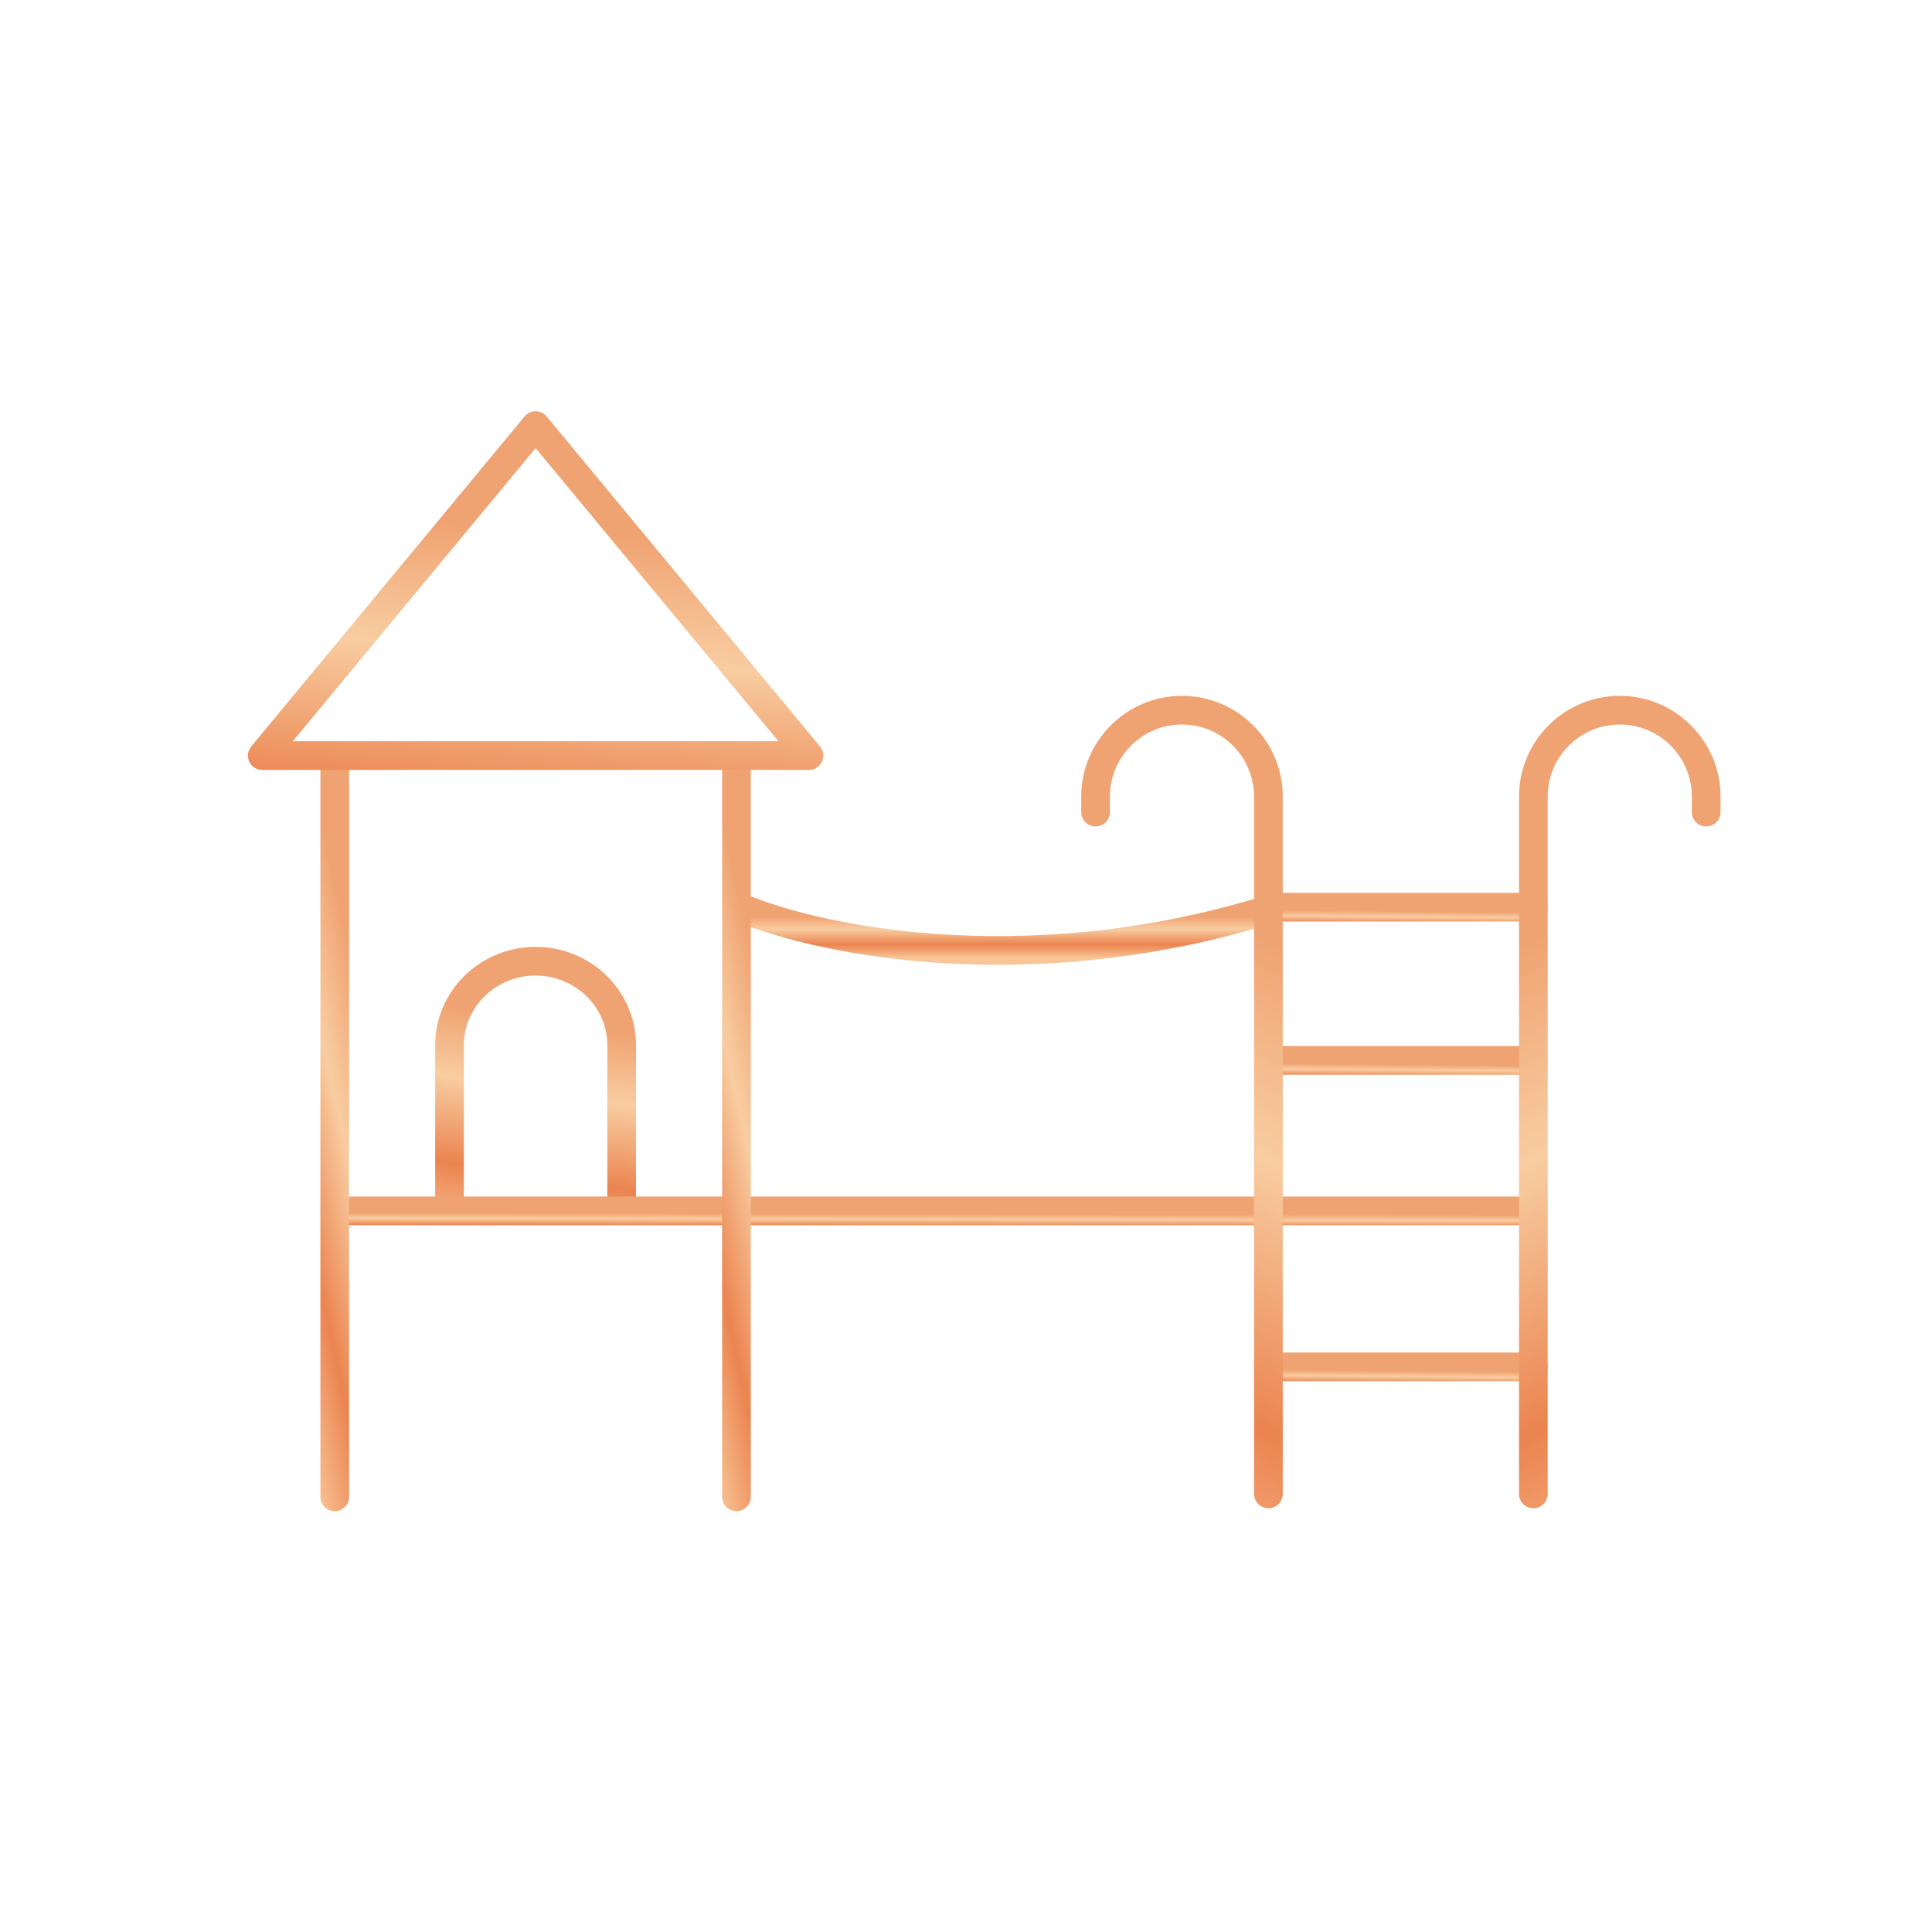 <svg width="101" height="101" viewBox="0 0 101 101" fill="none" xmlns="http://www.w3.org/2000/svg">
<path d="M23.5 63.25V59.968V55.428V54.64C23.5 52.219 25.518 50.25 28 50.25C30.482 50.25 32.5 52.219 32.5 54.64V59.968V63.25" stroke="url(#paint0_linear_728_28747)" stroke-width="1.5" stroke-miterlimit="10" stroke-linecap="round"/>
<path d="M38.919 47.522C42.975 49.21 54.312 51.523 67.205 47.266" stroke="url(#paint1_linear_728_28747)" stroke-width="1.5" stroke-linejoin="round"/>
<path d="M66.428 47.425H80.16" stroke="url(#paint2_linear_728_28747)" stroke-width="1.5" stroke-miterlimit="10" stroke-linecap="round"/>
<path d="M66.428 55.436H80.16" stroke="url(#paint3_linear_728_28747)" stroke-width="1.5" stroke-miterlimit="10" stroke-linecap="round"/>
<path d="M66.428 71.456H80.16" stroke="url(#paint4_linear_728_28747)" stroke-width="1.5" stroke-miterlimit="10" stroke-linecap="round"/>
<path d="M17.508 63.303L79.588 63.303" stroke="url(#paint5_linear_728_28747)" stroke-width="1.5" stroke-miterlimit="10" stroke-linecap="round"/>
<path d="M89.196 42.455V41.644C89.196 39.153 87.169 37.126 84.678 37.126C82.187 37.126 80.16 39.153 80.16 41.644V78.096" stroke="url(#paint6_linear_728_28747)" stroke-width="1.5" stroke-miterlimit="10" stroke-linecap="round"/>
<path d="M57.274 42.455V41.644C57.274 39.153 59.3 37.126 61.791 37.126C64.283 37.126 66.309 39.153 66.309 41.644V78.096" stroke="url(#paint7_linear_728_28747)" stroke-width="1.5" stroke-miterlimit="10" stroke-linecap="round"/>
<path d="M37.75 78.25C37.75 78.664 38.086 79 38.5 79C38.914 79 39.25 78.664 39.25 78.25L37.75 78.25ZM37.75 39.25L37.75 78.25L39.25 78.25L39.25 39.25L37.75 39.25Z" fill="url(#paint8_linear_728_28747)"/>
<path d="M16.75 78.25C16.75 78.664 17.086 79 17.5 79C17.914 79 18.25 78.664 18.25 78.25L16.75 78.25ZM16.75 39.25L16.75 78.25L18.25 78.25L18.25 39.25L16.75 39.25Z" fill="url(#paint9_linear_728_28747)"/>
<path d="M28 22.25L42.289 39.5H13.711L28 22.25Z" stroke="url(#paint10_linear_728_28747)" stroke-width="1.5" stroke-linejoin="round"/>
<defs>
<linearGradient id="paint0_linear_728_28747" x1="61.643" y1="70.98" x2="63.57" y2="59.095" gradientUnits="userSpaceOnUse">
<stop stop-color="#F9C597"/>
<stop offset="0.33" stop-color="#EB8450"/>
<stop offset="0.7" stop-color="#F8CDA1"/>
<stop offset="1" stop-color="#F0A372"/>
</linearGradient>
<linearGradient id="paint1_linear_728_28747" x1="158.83" y1="50.079" x2="158.83" y2="47.935" gradientUnits="userSpaceOnUse">
<stop stop-color="#F9C597"/>
<stop offset="0.33" stop-color="#EB8450"/>
<stop offset="0.7" stop-color="#F8CDA1"/>
<stop offset="1" stop-color="#F0A372"/>
</linearGradient>
<linearGradient id="paint2_linear_728_28747" x1="124.626" y1="49.02" x2="124.634" y2="48.082" gradientUnits="userSpaceOnUse">
<stop stop-color="#F9C597"/>
<stop offset="0.33" stop-color="#EB8450"/>
<stop offset="0.7" stop-color="#F8CDA1"/>
<stop offset="1" stop-color="#F0A372"/>
</linearGradient>
<linearGradient id="paint3_linear_728_28747" x1="124.626" y1="57.03" x2="124.634" y2="56.092" gradientUnits="userSpaceOnUse">
<stop stop-color="#F9C597"/>
<stop offset="0.33" stop-color="#EB8450"/>
<stop offset="0.7" stop-color="#F8CDA1"/>
<stop offset="1" stop-color="#F0A372"/>
</linearGradient>
<linearGradient id="paint4_linear_728_28747" x1="124.626" y1="73.051" x2="124.634" y2="72.113" gradientUnits="userSpaceOnUse">
<stop stop-color="#F9C597"/>
<stop offset="0.33" stop-color="#EB8450"/>
<stop offset="0.7" stop-color="#F8CDA1"/>
<stop offset="1" stop-color="#F0A372"/>
</linearGradient>
<linearGradient id="paint5_linear_728_28747" x1="280.609" y1="64.898" x2="280.611" y2="63.959" gradientUnits="userSpaceOnUse">
<stop stop-color="#F9C597"/>
<stop offset="0.33" stop-color="#EB8450"/>
<stop offset="0.7" stop-color="#F8CDA1"/>
<stop offset="1" stop-color="#F0A372"/>
</linearGradient>
<linearGradient id="paint6_linear_728_28747" x1="50.903" y1="102.458" x2="35.363" y2="71.929" gradientUnits="userSpaceOnUse">
<stop stop-color="#F9C597"/>
<stop offset="0.33" stop-color="#EB8450"/>
<stop offset="0.7" stop-color="#F8CDA1"/>
<stop offset="1" stop-color="#F0A372"/>
</linearGradient>
<linearGradient id="paint7_linear_728_28747" x1="95.567" y1="102.458" x2="111.107" y2="71.929" gradientUnits="userSpaceOnUse">
<stop stop-color="#F9C597"/>
<stop offset="0.33" stop-color="#EB8450"/>
<stop offset="0.7" stop-color="#F8CDA1"/>
<stop offset="1" stop-color="#F0A372"/>
</linearGradient>
<linearGradient id="paint8_linear_728_28747" x1="42.738" y1="101.44" x2="50.681" y2="99.626" gradientUnits="userSpaceOnUse">
<stop stop-color="#F9C597"/>
<stop offset="0.33" stop-color="#EB8450"/>
<stop offset="0.7" stop-color="#F8CDA1"/>
<stop offset="1" stop-color="#F0A372"/>
</linearGradient>
<linearGradient id="paint9_linear_728_28747" x1="21.738" y1="101.44" x2="29.681" y2="99.626" gradientUnits="userSpaceOnUse">
<stop stop-color="#F9C597"/>
<stop offset="0.33" stop-color="#EB8450"/>
<stop offset="0.7" stop-color="#F8CDA1"/>
<stop offset="1" stop-color="#F0A372"/>
</linearGradient>
<linearGradient id="paint10_linear_728_28747" x1="151.356" y1="58.926" x2="153.034" y2="37.478" gradientUnits="userSpaceOnUse">
<stop stop-color="#F9C597"/>
<stop offset="0.33" stop-color="#EB8450"/>
<stop offset="0.7" stop-color="#F8CDA1"/>
<stop offset="1" stop-color="#F0A372"/>
</linearGradient>
</defs>
</svg>
